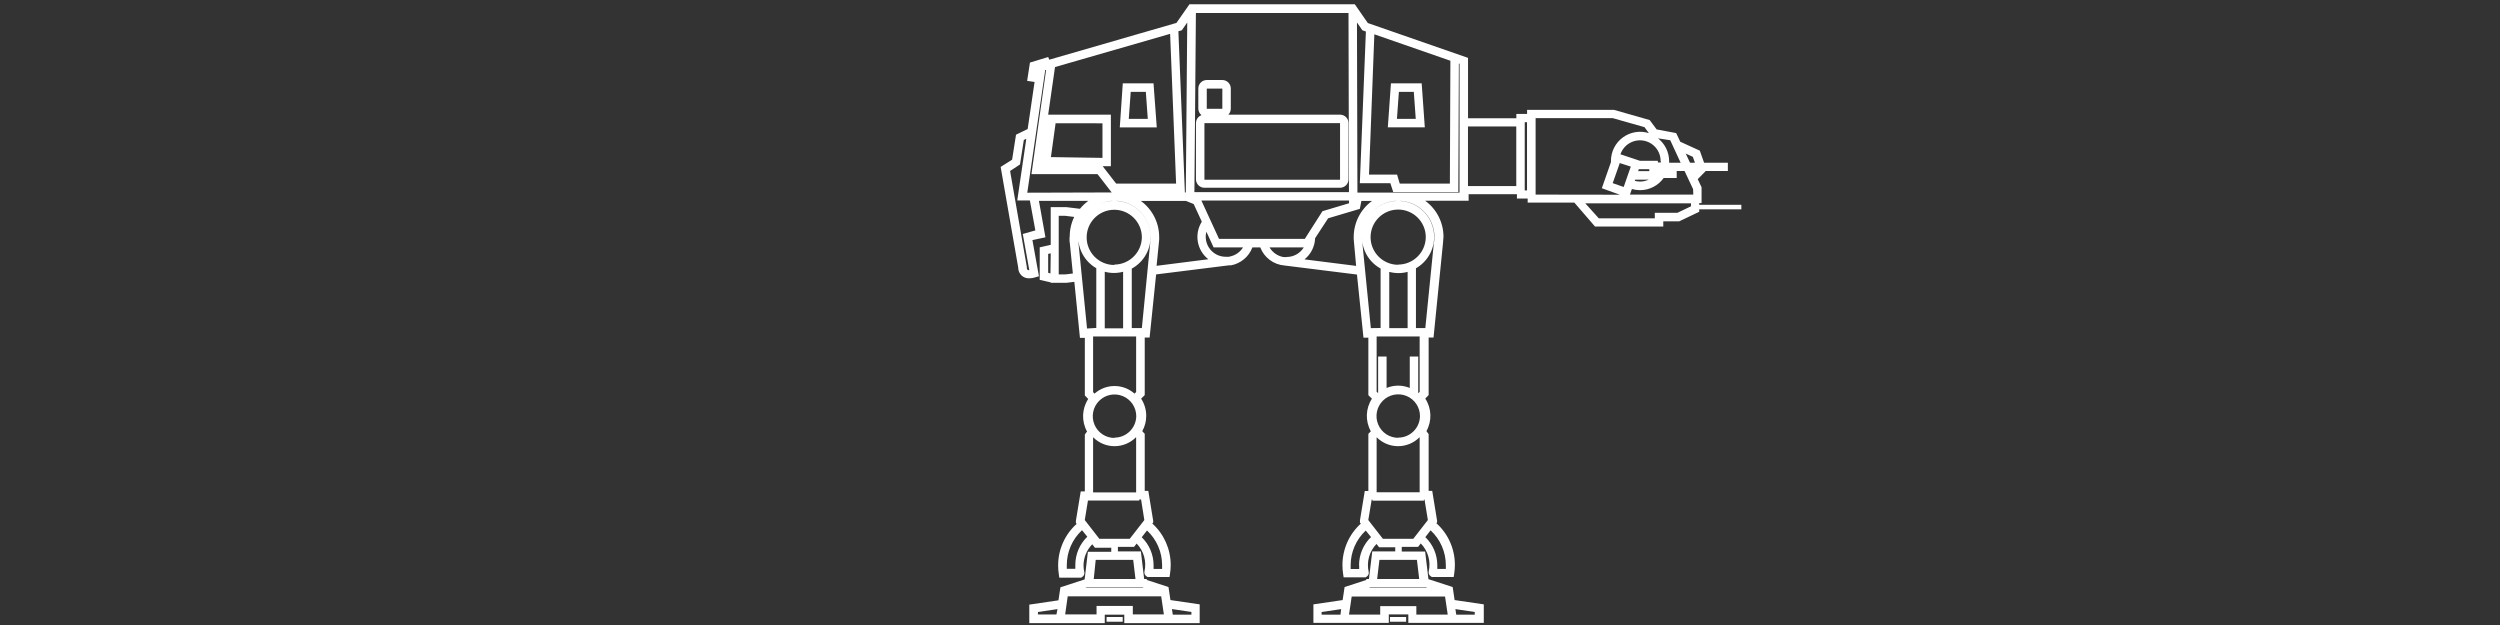 ﻿<?xml version="1.0" encoding="UTF-8" standalone="no"?>
<!DOCTYPE svg PUBLIC "-//W3C//DTD SVG 20010904//EN" "http://www.w3.org/TR/2001/REC-SVG-20010904/DTD/svg10.dtd">
<svg version="1.1" id="Frosty Editor v1.0.5.3" xmlns="http://www.w3.org/2000/svg" d1p1:xlink="http://www.w3.org/1999/xlink" viewBox="0 0 384 96" xmlns:d1p1="xmlns">
  <rect x="0" y="0" width="384" height="96" fill="#333333" stroke="none"/>
  <path stroke="none" fill="#ffffffff" d="M 214.570,18.260 C 214.670,16.877 214.770,15.493 214.870,14.110 215.633,14.110 216.397,14.110 217.160,14.110 217.260,15.493 217.360,16.877 217.460,18.260 216.497,18.260 215.533,18.260 214.570,18.260 Z M 218.370,12.800 C 216.797,12.800 215.223,12.800 213.650,12.800 213.490,15.053 213.330,17.307 213.170,19.560 215.063,19.560 216.957,19.560 218.850,19.560 218.690,17.307 218.530,15.053 218.370,12.800 Z " />
  <path stroke="none" fill="#ffffffff" d="M 173.380,18.260 C 173.480,16.877 173.580,15.493 173.680,14.110 174.453,14.110 175.227,14.110 176.000,14.110 176.100,15.493 176.200,16.877 176.300,18.260 175.327,18.260 174.353,18.260 173.380,18.260 Z M 177.180,12.800 C 175.607,12.800 174.033,12.800 172.460,12.800 172.307,15.057 172.153,17.313 172.000,19.570 173.893,19.570 175.787,19.570 177.680,19.570 177.513,17.313 177.347,15.057 177.180,12.800 Z " />
  <path stroke="none" fill="#ffffffff" d="M 205.830,27.610 C 198.887,27.610 191.943,27.610 185.000,27.610 185.000,24.710 185.000,21.810 185.000,18.910 191.943,18.910 198.887,18.910 205.830,18.910 205.830,21.810 205.830,24.710 205.830,27.610 Z M 185.360,13.610 C 186.157,13.610 186.953,13.610 187.750,13.610 187.750,14.643 187.750,15.677 187.750,16.710 186.953,16.710 186.157,16.710 185.360,16.710 185.360,15.677 185.360,14.643 185.360,13.610 Z M 205.830,17.610 C 200.110,17.610 194.390,17.610 188.670,17.610 188.914,17.366 189.050,17.035 189.050,16.690 189.050,15.657 189.050,14.623 189.050,13.590 189.050,13.245 188.913,12.915 188.669,12.671 188.425,12.427 188.095,12.290 187.750,12.290 186.953,12.290 186.157,12.290 185.360,12.290 185.015,12.290 184.685,12.427 184.441,12.671 184.197,12.915 184.060,13.245 184.060,13.590 184.060,14.623 184.060,15.657 184.060,16.690 184.065,17.080 184.245,17.447 184.550,17.690 184.039,17.879 183.700,18.365 183.700,18.910 183.700,21.787 183.700,24.663 183.700,27.540 183.700,27.885 183.837,28.215 184.081,28.459 184.325,28.703 184.655,28.840 185.000,28.840 191.943,28.840 198.887,28.840 205.830,28.840 206.175,28.840 206.505,28.703 206.749,28.459 206.993,28.215 207.130,27.885 207.130,27.540 207.130,24.663 207.130,21.787 207.130,18.910 207.130,18.565 206.993,18.235 206.749,17.991 206.505,17.747 206.175,17.610 205.830,17.610 205.830,17.610 205.830,17.610 205.830,17.610 Z " />
  <path stroke="none" fill="#ffffffff" d="M 213.500,94.770 C 214.327,94.770 215.153,94.770 215.980,94.770 215.980,95.013 215.980,95.257 215.980,95.500 215.153,95.500 214.327,95.500 213.500,95.500 213.500,95.257 213.500,95.013 213.500,94.770 Z " />
  <path stroke="none" fill="#ffffffff" d="M 169.970,94.770 C 170.797,94.770 171.623,94.770 172.450,94.770 172.450,95.013 172.450,95.257 172.450,95.500 171.623,95.500 170.797,95.500 169.970,95.500 169.970,95.257 169.970,95.013 169.970,94.770 Z " />
  <path stroke="none" fill="#ffffffff" d="M 259.590,25.000 C 259.370,24.530 259.150,24.060 258.930,23.590 259.293,23.757 259.657,23.923 260.020,24.090 260.127,24.393 260.233,24.697 260.340,25.000 260.090,25.000 259.840,25.000 259.590,25.000 Z M 260.090,29.890 C 256.847,29.890 253.603,29.890 250.360,29.890 250.460,29.603 250.560,29.317 250.660,29.030 251.066,29.150 251.487,29.210 251.910,29.210 251.910,29.210 251.910,29.210 251.910,29.210 253.351,29.210 254.703,28.513 255.540,27.340 256.207,27.340 256.873,27.340 257.540,27.340 257.540,26.983 257.540,26.627 257.540,26.270 257.943,26.270 258.347,26.270 258.750,26.270 259.187,27.197 259.623,28.123 260.060,29.050 260.070,29.330 260.080,29.610 260.090,29.890 Z M 259.730,31.690 C 259.033,32.023 258.337,32.357 257.640,32.690 256.487,32.690 255.333,32.690 254.180,32.690 254.180,32.973 254.180,33.257 254.180,33.540 251.313,33.540 248.447,33.540 245.580,33.540 244.887,32.770 244.193,32.000 243.500,31.230 248.913,31.230 254.327,31.230 259.740,31.230 259.737,31.383 259.733,31.537 259.730,31.690 Z M 235.870,29.890 C 235.870,25.977 235.870,22.063 235.870,18.150 239.823,18.150 243.777,18.150 247.730,18.150 249.350,18.610 250.970,19.070 252.590,19.530 252.817,19.837 253.043,20.143 253.270,20.450 251.909,20.020 250.424,20.264 249.273,21.107 248.121,21.951 247.441,23.293 247.440,24.720 247.440,24.780 247.440,24.850 247.440,24.910 246.973,26.243 246.507,27.577 246.040,28.910 246.960,29.243 247.880,29.577 248.800,29.910 244.490,29.903 240.180,29.897 235.870,29.890 Z M 250.490,25.590 C 250.293,26.153 250.097,26.717 249.900,27.280 249.900,27.280 249.900,27.280 249.900,27.280 249.733,27.760 249.567,28.240 249.400,28.720 248.837,28.523 248.273,28.327 247.710,28.130 248.063,27.130 248.417,26.130 248.770,25.130 248.770,25.130 248.770,25.130 248.770,25.130 248.770,25.100 248.770,25.070 248.770,25.040 249.343,25.223 249.917,25.407 250.490,25.590 Z M 253.250,27.590 C 252.834,27.785 252.380,27.888 251.920,27.890 251.920,27.890 251.920,27.890 251.920,27.890 251.643,27.890 251.367,27.853 251.100,27.780 251.120,27.720 251.140,27.660 251.160,27.600 251.857,27.597 252.553,27.593 253.250,27.590 Z M 251.620,26.290 C 251.653,26.190 251.687,26.090 251.720,25.990 252.257,25.990 252.793,25.990 253.330,25.990 253.330,26.090 253.330,26.190 253.330,26.290 252.760,26.290 252.190,26.290 251.620,26.290 Z M 255.100,24.710 C 255.100,24.790 255.100,24.870 255.100,24.950 254.950,24.950 254.800,24.950 254.650,24.950 254.650,24.867 254.650,24.783 254.650,24.700 253.733,24.700 252.817,24.700 251.900,24.700 250.900,24.367 249.900,24.033 248.900,23.700 249.403,22.226 250.902,21.336 252.437,21.599 253.972,21.863 255.088,23.203 255.070,24.760 255.080,24.743 255.090,24.727 255.100,24.710 Z M 256.550,21.540 C 257.083,22.693 257.617,23.847 258.150,25.000 257.560,25.000 256.970,25.000 256.380,25.000 256.380,24.920 256.380,24.840 256.380,24.760 256.378,23.390 255.748,22.096 254.670,21.250 255.297,21.347 255.923,21.443 256.550,21.540 Z M 234.550,29.250 C 234.433,29.250 234.317,29.250 234.200,29.250 234.200,25.757 234.200,22.263 234.200,18.770 234.317,18.770 234.433,18.770 234.550,18.770 234.550,22.263 234.550,25.757 234.550,29.250 Z M 232.900,28.580 C 230.427,28.580 227.953,28.580 225.480,28.580 225.480,25.530 225.480,22.480 225.480,19.430 227.953,19.430 230.427,19.430 232.900,19.430 232.900,22.480 232.900,25.530 232.900,28.580 Z M 224.180,29.580 C 221.220,29.580 218.260,29.580 215.300,29.580 215.117,29.580 214.933,29.580 214.750,29.580 214.567,29.580 214.383,29.580 214.200,29.580 212.300,29.580 210.400,29.580 208.500,29.580 208.477,20.870 208.453,12.160 208.430,3.450 208.707,3.850 208.983,4.250 209.260,4.650 209.440,4.713 209.620,4.777 209.800,4.840 209.490,12.607 209.180,20.373 208.870,28.140 210.433,28.140 211.997,28.140 213.560,28.140 213.707,28.593 213.853,29.047 214.000,29.500 217.333,29.500 220.667,29.500 224.000,29.500 224.027,22.927 224.053,16.353 224.080,9.780 224.117,9.780 224.153,9.780 224.190,9.780 224.187,16.380 224.183,22.980 224.180,29.580 Z M 220.320,36.420 C 220.320,36.520 220.320,37.070 220.250,37.230 219.810,41.617 219.370,46.003 218.930,50.390 218.450,50.390 217.970,50.390 217.490,50.390 217.490,47.330 217.490,44.270 217.490,41.210 219.648,39.979 220.722,37.463 220.119,35.053 219.516,32.643 217.383,30.929 214.900,30.860 215.030,30.860 215.160,30.860 215.290,30.860 218.146,31.133 220.328,33.531 220.330,36.400 220.327,36.407 220.323,36.413 220.320,36.420 Z M 219.320,79.880 C 218.573,80.840 217.827,81.800 217.080,82.760 215.523,82.760 213.967,82.760 212.410,82.760 211.663,81.800 210.917,80.840 210.170,79.880 210.343,78.833 210.517,77.787 210.690,76.740 210.727,76.740 210.763,76.740 210.800,76.740 210.800,76.793 210.800,76.847 210.800,76.900 213.437,76.900 216.073,76.900 218.710,76.900 218.710,76.847 218.710,76.793 218.710,76.740 218.743,76.740 218.777,76.740 218.810,76.740 218.980,77.787 219.150,78.833 219.320,79.880 Z M 219.740,81.460 C 221.235,82.841 222.084,84.785 222.080,86.820 222.080,87.010 222.080,87.200 222.080,87.390 221.643,87.390 221.207,87.390 220.770,87.390 220.770,87.200 220.770,87.010 220.770,86.820 220.769,85.191 220.105,83.631 218.931,82.501 219.200,82.154 219.470,81.807 219.740,81.460 Z M 217.640,86.000 C 217.757,86.977 217.873,87.953 217.990,88.930 215.837,88.930 213.683,88.930 211.530,88.930 211.647,87.953 211.763,86.977 211.880,86.000 213.800,86.000 215.720,86.000 217.640,86.000 Z M 219.000,90.220 C 219.083,90.247 219.167,90.273 219.250,90.300 216.250,90.300 213.250,90.300 210.250,90.300 210.333,90.273 210.417,90.247 210.500,90.220 213.333,90.220 216.167,90.220 219.000,90.220 Z M 221.960,91.630 C 222.097,92.553 222.233,93.477 222.370,94.400 220.763,94.400 219.157,94.400 217.550,94.400 217.550,93.967 217.550,93.533 217.550,93.100 215.700,93.100 213.850,93.100 212.000,93.100 212.000,93.533 212.000,93.967 212.000,94.400 210.403,94.400 208.807,94.400 207.210,94.400 207.347,93.477 207.483,92.553 207.620,91.630 212.400,91.630 217.180,91.630 221.960,91.630 Z M 208.770,86.830 C 208.770,87.017 208.770,87.207 208.770,87.400 208.333,87.400 207.897,87.400 207.460,87.400 207.460,87.210 207.460,87.020 207.460,86.830 207.457,84.805 208.298,82.870 209.780,81.490 210.050,81.823 210.320,82.157 210.590,82.490 209.418,83.618 208.754,85.173 208.750,86.800 208.757,86.810 208.763,86.820 208.770,86.830 Z M 214.770,40.670 C 212.431,40.675 210.529,38.786 210.520,36.447 210.511,34.108 212.398,32.203 214.737,32.190 217.076,32.177 218.983,34.061 219.000,36.400 218.995,38.739 217.100,40.634 214.760,40.640 214.763,40.650 214.767,40.660 214.770,40.670 Z M 216.210,50.400 C 215.270,50.400 214.330,50.400 213.390,50.400 213.390,47.520 213.390,44.640 213.390,41.760 214.313,42.011 215.287,42.011 216.210,41.760 216.210,44.640 216.210,47.520 216.210,50.400 Z M 218.060,60.190 C 217.987,60.263 217.913,60.337 217.840,60.410 217.840,58.527 217.840,56.643 217.840,54.760 217.407,54.760 216.973,54.760 216.540,54.760 216.540,56.370 216.540,57.980 216.540,59.590 215.401,59.116 214.119,59.116 212.980,59.590 212.980,57.980 212.980,56.370 212.980,54.760 212.547,54.760 212.113,54.760 211.680,54.760 211.680,56.637 211.680,58.513 211.680,60.390 211.603,60.313 211.527,60.237 211.450,60.160 211.450,57.333 211.450,54.507 211.450,51.680 213.653,51.680 215.857,51.680 218.060,51.680 218.060,54.517 218.060,57.353 218.060,60.190 Z M 218.060,67.190 C 218.060,69.997 218.060,72.803 218.060,75.610 215.857,75.610 213.653,75.610 211.450,75.610 211.450,72.793 211.450,69.977 211.450,67.160 211.450,67.160 211.450,67.160 211.450,67.160 212.321,68.039 213.508,68.533 214.745,68.533 215.983,68.533 217.169,68.039 218.040,67.160 218.047,67.170 218.053,67.180 218.060,67.190 Z M 214.770,67.250 C 213.419,67.250 212.201,66.436 211.684,65.188 211.167,63.940 211.453,62.504 212.408,61.548 213.364,60.593 214.800,60.307 216.048,60.824 217.296,61.341 218.110,62.559 218.110,63.910 218.088,65.745 216.595,67.220 214.760,67.220 214.763,67.230 214.767,67.240 214.770,67.250 Z M 210.560,50.400 C 210.107,45.840 209.653,41.280 209.200,36.720 209.200,36.613 209.200,36.507 209.200,36.400 209.200,33.546 211.359,31.153 214.199,30.860 214.330,30.860 214.460,30.860 214.590,30.860 212.090,30.925 209.943,32.657 209.351,35.087 208.760,37.518 209.870,40.043 212.060,41.250 212.060,44.293 212.060,47.337 212.060,50.380 211.560,50.387 211.060,50.393 210.560,50.400 Z M 208.300,40.840 C 205.657,40.507 203.013,40.173 200.370,39.840 201.361,39.046 201.956,37.859 202.000,36.590 202.667,35.570 203.333,34.550 204.000,33.530 205.623,33.047 207.247,32.563 208.870,32.080 208.950,31.673 209.030,31.267 209.110,30.860 209.657,30.860 210.203,30.860 210.750,30.860 208.979,32.150 207.931,34.209 207.930,36.400 207.930,36.517 207.930,36.633 207.930,36.750 208.053,38.113 208.177,39.477 208.300,40.840 Z M 197.660,39.490 C 197.580,39.490 197.500,39.490 197.420,39.490 197.333,39.490 197.247,39.490 197.160,39.490 196.255,39.336 195.465,38.791 195.000,38.000 196.753,38.000 198.507,38.000 200.260,38.000 199.706,38.907 198.723,39.463 197.660,39.470 197.660,39.477 197.660,39.483 197.660,39.490 Z M 187.240,36.690 C 186.337,34.727 185.433,32.763 184.530,30.800 192.090,30.800 199.650,30.800 207.210,30.800 207.210,30.940 207.210,31.080 207.210,31.220 205.850,31.627 204.490,32.033 203.130,32.440 202.227,33.857 201.323,35.273 200.420,36.690 196.027,36.690 191.633,36.690 187.240,36.690 Z M 188.810,39.440 C 188.720,39.440 188.630,39.440 188.540,39.440 188.460,39.440 188.380,39.440 188.300,39.440 187.343,39.450 186.436,39.012 185.848,38.257 185.259,37.502 185.057,36.516 185.300,35.590 185.670,36.393 186.040,37.197 186.410,38.000 187.917,38.000 189.423,38.000 190.930,38.000 190.462,38.758 189.689,39.275 188.810,39.420 188.810,39.427 188.810,39.433 188.810,39.440 Z M 177.650,40.830 C 177.783,39.497 177.917,38.163 178.050,36.830 178.050,36.687 178.050,36.543 178.050,36.400 178.049,34.209 177.001,32.150 175.230,30.860 177.540,30.860 179.850,30.860 182.160,30.860 182.557,31.020 182.953,31.180 183.350,31.340 183.767,32.243 184.183,33.147 184.600,34.050 183.400,35.944 183.832,38.440 185.600,39.820 182.950,40.157 180.300,40.493 177.650,40.830 Z M 175.390,50.390 C 174.873,50.390 174.357,50.390 173.840,50.390 173.840,47.347 173.840,44.303 173.840,41.260 176.037,40.060 177.156,37.537 176.571,35.103 175.986,32.669 173.842,30.930 171.340,30.860 171.470,30.860 171.600,30.860 171.730,30.860 174.570,31.152 176.730,33.545 176.730,36.400 176.730,36.507 176.730,36.613 176.730,36.720 176.283,41.277 175.837,45.833 175.390,50.390 Z M 175.770,79.880 C 175.023,80.840 174.277,81.800 173.530,82.760 171.973,82.760 170.417,82.760 168.860,82.760 168.113,81.800 167.367,80.840 166.620,79.880 166.783,78.880 166.947,77.880 167.110,76.880 169.740,76.880 172.370,76.880 175.000,76.880 175.000,76.827 175.000,76.773 175.000,76.720 175.090,76.720 175.180,76.720 175.270,76.720 175.437,77.773 175.603,78.827 175.770,79.880 Z M 176.180,81.480 C 177.662,82.860 178.503,84.795 178.500,86.820 178.500,87.010 178.500,87.200 178.500,87.390 178.063,87.390 177.627,87.390 177.190,87.390 177.190,87.197 177.190,87.007 177.190,86.820 177.189,85.200 176.533,83.649 175.370,82.520 175.640,82.173 175.910,81.827 176.180,81.480 Z M 174.060,86.000 C 174.177,86.977 174.293,87.953 174.410,88.930 172.273,88.930 170.137,88.930 168.000,88.930 168.100,87.953 168.200,86.977 168.300,86.000 170.220,86.000 172.140,86.000 174.060,86.000 Z M 175.440,90.220 C 175.523,90.247 175.607,90.273 175.690,90.300 172.690,90.300 169.690,90.300 166.690,90.300 166.773,90.273 166.857,90.247 166.940,90.220 169.773,90.220 172.607,90.220 175.440,90.220 Z M 178.360,91.600 C 178.497,92.523 178.633,93.447 178.770,94.370 177.180,94.370 175.590,94.370 174.000,94.370 174.000,93.937 174.000,93.503 174.000,93.070 172.143,93.070 170.287,93.070 168.430,93.070 168.430,93.503 168.430,93.937 168.430,94.370 166.823,94.370 165.217,94.370 163.610,94.370 163.740,93.447 163.870,92.523 164.000,91.600 168.787,91.600 173.573,91.600 178.360,91.600 Z M 165.170,86.800 C 165.170,86.987 165.170,87.177 165.170,87.370 164.733,87.370 164.297,87.370 163.860,87.370 163.860,87.180 163.860,86.990 163.860,86.800 163.857,84.765 164.705,82.821 166.200,81.440 166.470,81.773 166.740,82.107 167.010,82.440 165.825,83.580 165.160,85.156 165.170,86.800 165.170,86.800 165.170,86.800 165.170,86.800 Z M 166.970,50.460 C 166.530,46.063 166.090,41.667 165.650,37.270 165.650,37.120 165.650,36.800 165.650,36.800 165.650,36.800 165.650,36.800 165.650,36.800 165.650,36.733 165.650,36.667 165.650,36.600 165.650,36.530 165.650,36.470 165.650,36.400 165.650,33.546 167.809,31.153 170.649,30.860 170.766,30.860 170.883,30.860 171.000,30.860 168.520,30.928 166.388,32.637 165.781,35.042 165.174,37.447 166.240,39.963 168.390,41.200 168.390,44.257 168.390,47.313 168.390,50.370 167.917,50.400 167.443,50.430 166.970,50.460 Z M 164.280,36.460 C 164.280,36.560 164.280,36.650 164.280,36.750 164.280,36.787 164.280,36.823 164.280,36.860 164.280,36.860 164.280,37.250 164.330,37.400 164.483,38.937 164.637,40.473 164.790,42.010 164.400,42.057 164.010,42.103 163.620,42.150 163.287,42.150 162.953,42.150 162.620,42.150 162.620,39.150 162.620,36.150 162.620,33.150 162.953,33.150 163.287,33.150 163.620,33.150 164.080,33.207 164.540,33.263 165.000,33.320 164.532,34.279 164.296,35.334 164.310,36.400 164.300,36.420 164.290,36.440 164.280,36.460 Z M 171.150,40.700 C 168.808,40.700 166.910,38.802 166.910,36.460 166.910,34.118 168.808,32.220 171.150,32.220 173.492,32.220 175.390,34.118 175.390,36.460 175.352,38.764 173.485,40.619 171.180,40.640 171.170,40.660 171.160,40.680 171.150,40.700 Z M 172.510,50.430 C 171.570,50.430 170.630,50.430 169.690,50.430 169.690,47.533 169.690,44.637 169.690,41.740 170.613,41.991 171.587,41.991 172.510,41.740 172.510,44.637 172.510,47.533 172.510,50.430 Z M 174.510,60.210 C 174.427,60.293 174.343,60.377 174.260,60.460 172.509,58.903 169.871,58.903 168.120,60.460 168.047,60.383 167.973,60.307 167.900,60.230 167.900,57.380 167.900,54.530 167.900,51.680 170.103,51.680 172.307,51.680 174.510,51.680 174.510,54.523 174.510,57.367 174.510,60.210 Z M 174.510,67.210 C 174.510,70.017 174.510,72.823 174.510,75.630 172.307,75.630 170.103,75.630 167.900,75.630 167.900,72.807 167.900,69.983 167.900,67.160 168.771,68.039 169.958,68.533 171.195,68.533 172.433,68.533 173.619,68.039 174.490,67.160 174.497,67.177 174.503,67.193 174.510,67.210 Z M 171.190,67.270 C 169.839,67.270 168.621,66.456 168.104,65.208 167.587,63.960 167.873,62.524 168.828,61.568 169.784,60.613 171.220,60.327 172.468,60.844 173.716,61.361 174.530,62.579 174.530,63.930 174.497,65.757 173.007,67.220 171.180,67.220 171.183,67.237 171.187,67.253 171.190,67.270 Z M 160.270,23.000 C 160.160,23.790 160.050,24.580 159.940,25.370 159.940,25.370 159.940,25.370 159.940,25.370 160.050,24.580 160.160,23.790 160.270,23.000 Z M 157.790,29.600 C 158.710,23.317 159.630,17.033 160.550,10.750 160.593,10.750 160.637,10.750 160.680,10.750 159.930,16.083 159.180,21.417 158.430,26.750 161.813,26.750 165.197,26.750 168.580,26.750 169.323,27.710 170.067,28.670 170.810,29.630 174.540,29.630 178.270,29.630 182.000,29.630 181.667,21.353 181.333,13.077 181.000,4.800 181.177,4.750 181.353,4.700 181.530,4.650 181.807,4.250 182.083,3.850 182.360,3.450 182.287,12.153 182.213,20.857 182.140,29.560 178.670,29.560 175.200,29.560 171.730,29.560 171.547,29.560 171.363,29.560 171.180,29.560 170.997,29.560 170.813,29.560 170.630,29.560 166.350,29.573 162.070,29.587 157.790,29.600 Z M 157.100,35.940 C 157.433,37.793 157.767,39.647 158.100,41.500 157.996,41.522 157.888,41.490 157.812,41.416 157.736,41.342 157.701,41.235 157.720,41.130 157.720,41.087 157.720,41.043 157.720,41.000 156.863,36.087 156.007,31.173 155.150,26.260 155.657,25.927 156.163,25.593 156.670,25.260 156.867,24.007 157.063,22.753 157.260,21.500 157.387,21.440 157.513,21.380 157.640,21.320 157.177,24.477 156.713,27.633 156.250,30.790 156.897,30.790 157.543,30.790 158.190,30.790 158.470,32.323 158.750,33.857 159.030,35.390 158.387,35.573 157.743,35.757 157.100,35.940 Z M 169.340,18.940 C 169.340,20.710 169.340,22.480 169.340,24.250 166.700,24.210 164.060,24.170 161.420,24.130 161.660,22.397 161.900,20.663 162.140,18.930 164.540,18.933 166.940,18.937 169.340,18.940 Z M 162.050,10.300 C 167.943,8.600 173.837,6.900 179.730,5.200 180.037,12.867 180.343,20.533 180.650,28.200 177.580,28.200 174.510,28.200 171.440,28.200 170.750,27.310 170.060,26.420 169.370,25.530 169.790,25.530 170.210,25.530 170.630,25.530 170.630,22.890 170.630,20.250 170.630,17.610 167.420,17.610 164.210,17.610 161.000,17.610 161.350,15.173 161.700,12.737 162.050,10.300 Z M 183.690,2.000 C 191.503,2.000 199.317,2.000 207.130,2.000 207.153,11.170 207.177,20.340 207.200,29.510 199.287,29.510 191.373,29.510 183.460,29.510 183.537,20.340 183.613,11.170 183.690,2.000 Z M 211.100,5.270 C 214.993,6.623 218.887,7.977 222.780,9.330 222.753,15.620 222.727,21.910 222.700,28.200 220.133,28.200 217.567,28.200 215.000,28.200 214.863,27.740 214.727,27.280 214.590,26.820 213.153,26.820 211.717,26.820 210.280,26.820 210.553,19.637 210.827,12.453 211.100,5.270 Z M 226.520,94.000 C 226.520,94.137 226.520,94.273 226.520,94.410 225.573,94.410 224.627,94.410 223.680,94.410 223.637,94.127 223.593,93.843 223.550,93.560 224.540,93.707 225.530,93.853 226.520,94.000 Z M 205.900,94.410 C 204.933,94.410 203.967,94.410 203.000,94.410 203.000,94.273 203.000,94.137 203.000,94.000 204.000,93.853 205.000,93.707 206.000,93.560 205.967,93.843 205.933,94.127 205.900,94.410 Z M 183.000,94.000 C 183.000,94.137 183.000,94.273 183.000,94.410 182.047,94.410 181.093,94.410 180.140,94.410 180.097,94.123 180.053,93.837 180.010,93.550 181.007,93.700 182.003,93.850 183.000,94.000 Z M 162.270,94.380 C 161.323,94.380 160.377,94.380 159.430,94.380 159.430,94.253 159.430,94.127 159.430,94.000 160.430,93.853 161.430,93.707 162.430,93.560 162.377,93.833 162.323,94.107 162.270,94.380 Z M 161.350,42.000 C 161.233,41.967 161.117,41.933 161.000,41.900 161.000,40.933 161.000,39.967 161.000,39.000 161.130,38.970 161.260,38.940 161.390,38.910 161.377,39.940 161.363,40.970 161.350,42.000 Z M 261.000,31.460 C 261.000,31.370 261.000,31.280 261.000,31.190 261.120,31.190 261.240,31.190 261.360,31.190 261.360,30.380 261.360,29.570 261.360,28.760 261.163,28.347 260.967,27.933 260.770,27.520 261.180,27.103 261.590,26.687 262.000,26.270 263.133,26.270 264.267,26.270 265.400,26.270 265.400,25.847 265.400,25.423 265.400,25.000 264.183,25.000 262.967,25.000 261.750,25.000 261.530,24.380 261.310,23.760 261.090,23.140 260.090,22.683 259.090,22.227 258.090,21.770 257.880,21.327 257.670,20.883 257.460,20.440 256.460,20.253 255.460,20.067 254.460,19.880 254.103,19.400 253.747,18.920 253.390,18.440 251.570,17.920 249.750,17.400 247.930,16.880 243.473,16.880 239.017,16.880 234.560,16.880 234.560,17.087 234.560,17.293 234.560,17.500 234.010,17.500 233.460,17.500 232.910,17.500 232.910,17.723 232.910,17.947 232.910,18.170 230.437,18.170 227.963,18.170 225.490,18.170 225.490,15.077 225.490,11.983 225.490,8.890 220.360,7.107 215.230,5.323 210.100,3.540 209.433,2.580 208.767,1.620 208.100,0.660 199.633,0.660 191.167,0.660 182.700,0.660 182.033,1.613 181.367,2.567 180.700,3.520 174.190,5.403 167.680,7.287 161.170,9.170 161.113,9.033 161.057,8.897 161.000,8.760 160.067,9.043 159.133,9.327 158.200,9.610 158.057,10.547 157.913,11.483 157.770,12.420 158.150,12.477 158.530,12.533 158.910,12.590 158.557,15.000 158.203,17.410 157.850,19.820 157.253,20.110 156.657,20.400 156.060,20.690 155.860,21.970 155.660,23.250 155.460,24.530 154.873,24.900 154.287,25.270 153.700,25.640 154.600,30.797 155.500,35.953 156.400,41.110 156.394,41.557 156.573,41.987 156.895,42.298 157.217,42.609 157.653,42.772 158.100,42.750 158.412,42.744 158.722,42.693 159.020,42.600 159.207,42.543 159.393,42.487 159.580,42.430 159.247,40.580 158.913,38.730 158.580,36.880 159.247,36.737 159.913,36.593 160.580,36.450 160.247,34.583 159.913,32.717 159.580,30.850 162.110,30.850 164.640,30.850 167.170,30.850 166.689,31.200 166.256,31.610 165.880,32.070 165.197,31.987 164.513,31.903 163.830,31.820 163.017,31.820 162.203,31.820 161.390,31.820 161.390,33.750 161.390,35.680 161.390,37.610 160.827,37.737 160.263,37.863 159.700,37.990 159.700,39.657 159.700,41.323 159.700,42.990 160.263,43.117 160.827,43.243 161.390,43.370 161.390,43.393 161.390,43.417 161.390,43.440 162.193,43.440 162.997,43.440 163.800,43.440 164.207,43.390 164.613,43.340 165.020,43.290 165.307,46.160 165.593,49.030 165.880,51.900 166.130,51.900 166.380,51.900 166.630,51.900 166.630,54.847 166.630,57.793 166.630,60.740 166.803,60.920 166.977,61.100 167.150,61.280 166.169,62.785 166.099,64.709 166.970,66.280 166.857,66.433 166.743,66.587 166.630,66.740 166.630,69.653 166.630,72.567 166.630,75.480 166.420,75.480 166.210,75.480 166.000,75.480 165.753,76.980 165.507,78.480 165.260,79.980 165.260,80.097 165.260,80.213 165.260,80.330 165.297,80.377 165.333,80.423 165.370,80.470 163.558,82.099 162.525,84.423 162.530,86.860 162.530,87.302 162.563,87.744 162.630,88.180 162.657,88.364 162.683,88.547 162.710,88.730 163.830,88.730 164.950,88.730 166.070,88.730 166.123,88.693 166.177,88.657 166.230,88.620 166.481,88.469 166.609,88.177 166.550,87.890 166.475,87.562 166.434,87.227 166.430,86.890 166.427,85.660 166.908,84.478 167.770,83.600 167.907,83.777 168.043,83.953 168.180,84.130 169.017,84.130 169.853,84.130 170.690,84.130 170.690,84.340 170.690,84.550 170.690,84.760 169.493,84.760 168.297,84.760 167.100,84.760 166.933,86.173 166.767,87.587 166.600,89.000 166.600,89.000 166.600,89.000 166.600,89.000 166.600,89.000 166.600,89.000 166.600,89.000 165.360,89.403 164.120,89.807 162.880,90.210 162.780,90.877 162.680,91.543 162.580,92.210 161.087,92.430 159.593,92.650 158.100,92.870 158.100,93.817 158.100,94.763 158.100,95.710 161.963,95.710 165.827,95.710 169.690,95.710 169.690,95.277 169.690,94.843 169.690,94.410 170.690,94.410 171.690,94.410 172.690,94.410 172.690,94.843 172.690,95.277 172.690,95.710 176.550,95.710 180.410,95.710 184.270,95.710 184.270,94.750 184.270,93.790 184.270,92.830 182.773,92.610 181.277,92.390 179.780,92.170 179.680,91.503 179.580,90.837 179.480,90.170 178.367,89.807 177.253,89.443 176.140,89.080 176.140,89.030 176.140,88.980 176.140,88.930 176.007,88.930 175.873,88.930 175.740,88.930 175.573,87.517 175.407,86.103 175.240,84.690 174.063,84.690 172.887,84.690 171.710,84.690 171.710,84.460 171.710,84.230 171.710,84.000 172.537,84.000 173.363,84.000 174.190,84.000 174.323,83.830 174.457,83.660 174.590,83.490 175.690,84.625 176.142,86.239 175.790,87.780 175.727,88.062 175.847,88.354 176.090,88.510 176.147,88.550 176.203,88.590 176.260,88.630 177.387,88.630 178.513,88.630 179.640,88.630 179.667,88.447 179.693,88.263 179.720,88.080 179.787,87.643 179.820,87.202 179.820,86.760 179.815,84.344 178.791,82.042 177.000,80.420 177.043,80.360 177.087,80.300 177.130,80.240 177.130,80.160 177.130,80.080 177.130,80.000 176.880,78.467 176.630,76.933 176.380,75.400 176.197,75.400 176.013,75.400 175.830,75.400 175.830,72.477 175.830,69.553 175.830,66.630 175.703,66.497 175.577,66.363 175.450,66.230 175.853,65.509 176.063,64.696 176.060,63.870 176.060,62.934 175.789,62.017 175.280,61.231 175.464,61.050 175.647,60.870 175.830,60.690 175.830,57.743 175.830,54.797 175.830,51.850 176.080,51.850 176.330,51.850 176.580,51.850 176.913,48.617 177.247,45.383 177.580,42.150 181.290,41.687 185.000,41.223 188.710,40.760 188.740,40.760 188.770,40.760 188.800,40.760 188.887,40.760 188.973,40.760 189.060,40.760 189.060,40.760 189.060,40.760 189.060,40.760 190.571,40.484 191.827,39.437 192.370,38.000 192.773,38.000 193.177,38.000 193.580,38.000 194.178,39.568 195.627,40.651 197.300,40.780 201.010,41.243 204.720,41.707 208.430,42.170 208.763,45.403 209.097,48.637 209.430,51.870 209.680,51.870 209.930,51.870 210.180,51.870 210.180,54.813 210.180,57.757 210.180,60.700 210.363,60.880 210.547,61.060 210.730,61.240 209.750,62.746 209.684,64.671 210.560,66.240 210.433,66.373 210.307,66.507 210.180,66.640 210.180,69.567 210.180,72.493 210.180,75.420 209.997,75.420 209.813,75.420 209.630,75.420 209.383,76.920 209.137,78.420 208.890,79.920 208.890,80.037 208.890,80.153 208.890,80.270 208.933,80.323 208.977,80.377 209.020,80.430 207.219,82.061 206.194,84.380 206.200,86.810 206.200,87.251 206.233,87.693 206.300,88.129 206.327,88.313 206.353,88.496 206.380,88.680 207.507,88.680 208.633,88.680 209.760,88.680 209.817,88.640 209.873,88.600 209.930,88.560 210.169,88.405 210.288,88.119 210.230,87.840 209.878,86.299 210.330,84.685 211.430,83.550 211.563,83.720 211.697,83.890 211.830,84.060 212.657,84.060 213.483,84.060 214.310,84.060 214.310,84.270 214.310,84.480 214.310,84.690 213.133,84.690 211.957,84.690 210.780,84.690 210.610,86.103 210.440,87.517 210.270,88.930 210.137,88.930 210.003,88.930 209.870,88.930 209.870,88.980 209.870,89.030 209.870,89.080 208.757,89.443 207.643,89.807 206.530,90.170 206.430,90.837 206.330,91.503 206.230,92.170 204.733,92.390 203.237,92.610 201.740,92.830 201.740,93.777 201.740,94.723 201.740,95.670 205.600,95.670 209.460,95.670 213.320,95.670 213.320,95.237 213.320,94.803 213.320,94.370 214.320,94.370 215.320,94.370 216.320,94.370 216.320,94.803 216.320,95.237 216.320,95.670 220.183,95.670 224.047,95.670 227.910,95.670 227.910,94.723 227.910,93.777 227.910,92.830 226.417,92.610 224.923,92.390 223.430,92.170 223.330,91.503 223.230,90.837 223.130,90.170 221.890,89.767 220.650,89.363 219.410,88.960 219.410,88.960 219.410,88.960 219.410,88.960 219.410,88.960 219.410,88.960 219.410,88.960 219.240,87.547 219.070,86.133 218.900,84.720 217.703,84.720 216.507,84.720 215.310,84.720 215.310,84.480 215.310,84.240 215.310,84.000 216.147,84.000 216.983,84.000 217.820,84.000 217.957,83.823 218.093,83.647 218.230,83.470 219.344,84.605 219.804,86.229 219.450,87.780 219.387,88.070 219.515,88.368 219.770,88.520 219.823,88.557 219.877,88.593 219.930,88.630 221.050,88.630 222.170,88.630 223.290,88.630 223.317,88.447 223.343,88.263 223.370,88.080 223.437,87.643 223.470,87.202 223.470,86.760 223.475,84.323 222.442,81.999 220.630,80.370 220.667,80.317 220.703,80.263 220.740,80.210 220.740,80.140 220.740,80.070 220.740,80.000 220.490,78.467 220.240,76.933 219.990,75.400 219.807,75.400 219.623,75.400 219.440,75.400 219.440,72.493 219.440,69.587 219.440,66.680 219.327,66.527 219.213,66.373 219.100,66.220 219.971,64.649 219.901,62.725 218.920,61.220 219.093,61.040 219.267,60.860 219.440,60.680 219.440,57.737 219.440,54.793 219.440,51.850 219.690,51.850 219.940,51.850 220.190,51.850 220.673,47.023 221.157,42.197 221.640,37.370 221.640,37.180 221.720,36.560 221.720,36.370 221.719,34.179 220.671,32.120 218.900,30.830 221.127,30.830 223.353,30.830 225.580,30.830 225.580,30.497 225.580,30.163 225.580,29.830 228.053,29.830 230.527,29.830 233.000,29.830 233.000,30.053 233.000,30.277 233.000,30.500 233.550,30.500 234.100,30.500 234.650,30.500 234.650,30.707 234.650,30.913 234.650,31.120 237.040,31.120 239.430,31.120 241.820,31.120 242.880,32.347 243.940,33.573 245.000,34.800 248.493,34.800 251.987,34.800 255.480,34.800 255.480,34.533 255.480,34.267 255.480,34.000 256.293,34.000 257.107,34.000 257.920,34.000 258.947,33.510 259.973,33.020 261.000,32.530 261.000,32.403 261.000,32.277 261.000,32.150 263.157,32.150 265.313,32.150 267.470,32.150 267.470,31.920 267.470,31.690 267.470,31.460 265.313,31.460 263.157,31.460 261.000,31.460 Z " />
</svg>
